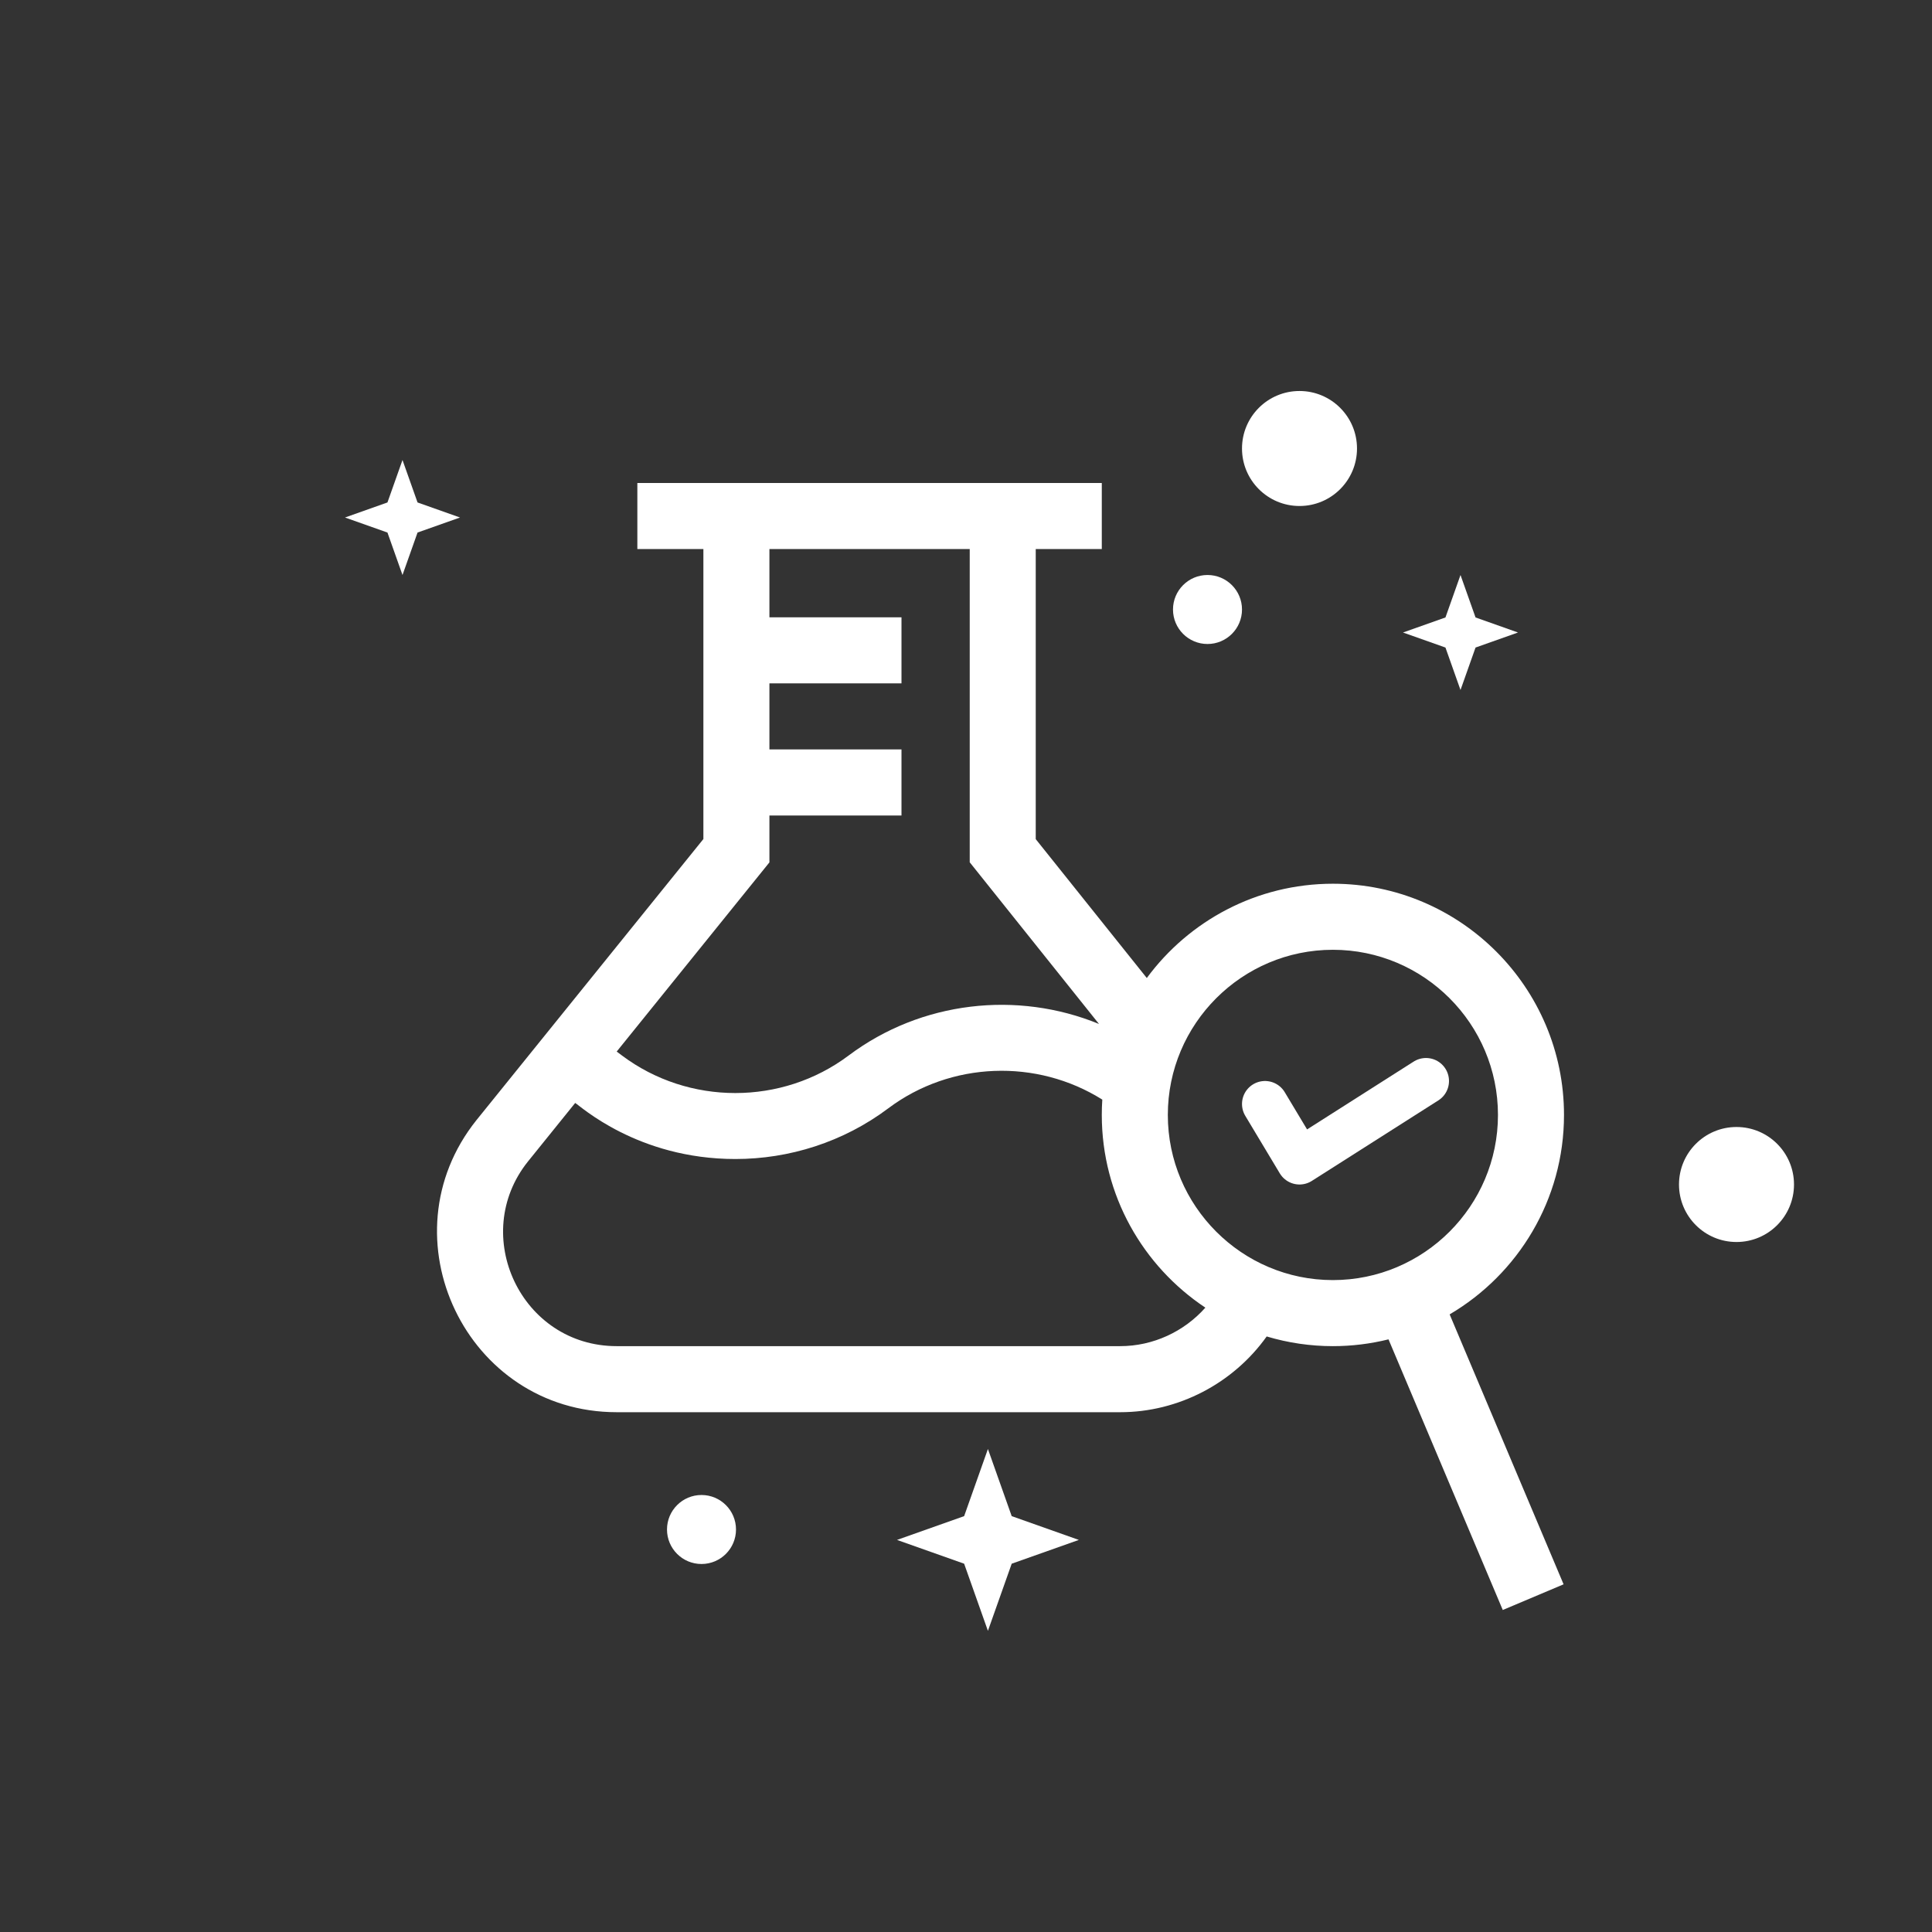 <svg xmlns="http://www.w3.org/2000/svg" width="84" height="84" viewBox="0 0 84 84" fill="none"><rect x="0" y="0" width="84" height="84" fill="#333333" stroke="none"/><path d="M68 48.476C68 42.933 63.492 38.423 57.952 38.423C54.637 38.423 51.692 40.038 49.861 42.522L45.032 36.484V23.872H47.904V21H27.711V23.872H30.582V36.48L20.714 48.703C16.647 53.79 20.273 61.4 26.814 61.4H48.705C51.243 61.4 53.623 60.14 55.073 58.107C56.007 58.386 56.977 58.528 57.952 58.528C58.767 58.528 59.579 58.429 60.37 58.233L65.338 70L67.982 68.883L63.028 57.147C66 55.399 68 52.167 68 48.476ZM33.453 37.495V35.456H39.195V32.584H33.453V29.712H39.195V26.84H33.453V23.872H42.162V37.491L47.782 44.52C44.231 43.063 40.059 43.52 36.898 45.891C33.997 48.068 29.943 48.068 27.041 45.891L26.813 45.72L33.453 37.495ZM48.705 58.528H26.814C22.655 58.528 20.398 53.697 22.952 50.503L25.008 47.955C25.203 48.059 27.703 50.392 31.97 50.392C34.316 50.392 36.663 49.657 38.621 48.188C41.343 46.146 45.079 46.02 47.926 47.809C47.911 48.031 47.904 48.253 47.904 48.476C47.904 51.969 49.695 55.052 52.407 56.854C51.48 57.898 50.132 58.528 48.705 58.528ZM50.775 48.476C50.775 44.517 53.994 41.295 57.952 41.295C61.909 41.295 65.129 44.517 65.129 48.476C65.129 52.434 61.909 55.656 57.952 55.656C53.994 55.656 50.775 52.435 50.775 48.476Z" fill="white"></path><circle cx="30.5" cy="66.5" r="1.5" fill="white"></circle><circle cx="75.5" cy="51.5" r="2.5" fill="white"></circle><circle cx="52.5" cy="26.5" r="1.5" fill="white"></circle><circle cx="56.5" cy="19.5" r="2.5" fill="white"></circle><path d="M42.953 63L43.987 65.919L46.906 66.953L43.987 67.987L42.953 70.906L41.919 67.987L39 66.953L41.919 65.919L42.953 63Z" fill="white"></path><path d="M17.5 20L18.154 21.846L20 22.5L18.154 23.154L17.5 25L16.846 23.154L15 22.5L16.846 21.846L17.5 20Z" fill="white"></path><path d="M63.5 25L64.154 26.846L66 27.5L64.154 28.154L63.5 30L62.846 28.154L61 27.5L62.846 26.846L63.5 25Z" fill="white"></path><path d="M55 48L56.5 50.5L62 47" stroke="white" stroke-width="2" stroke-linecap="round" stroke-linejoin="round"></path></svg>